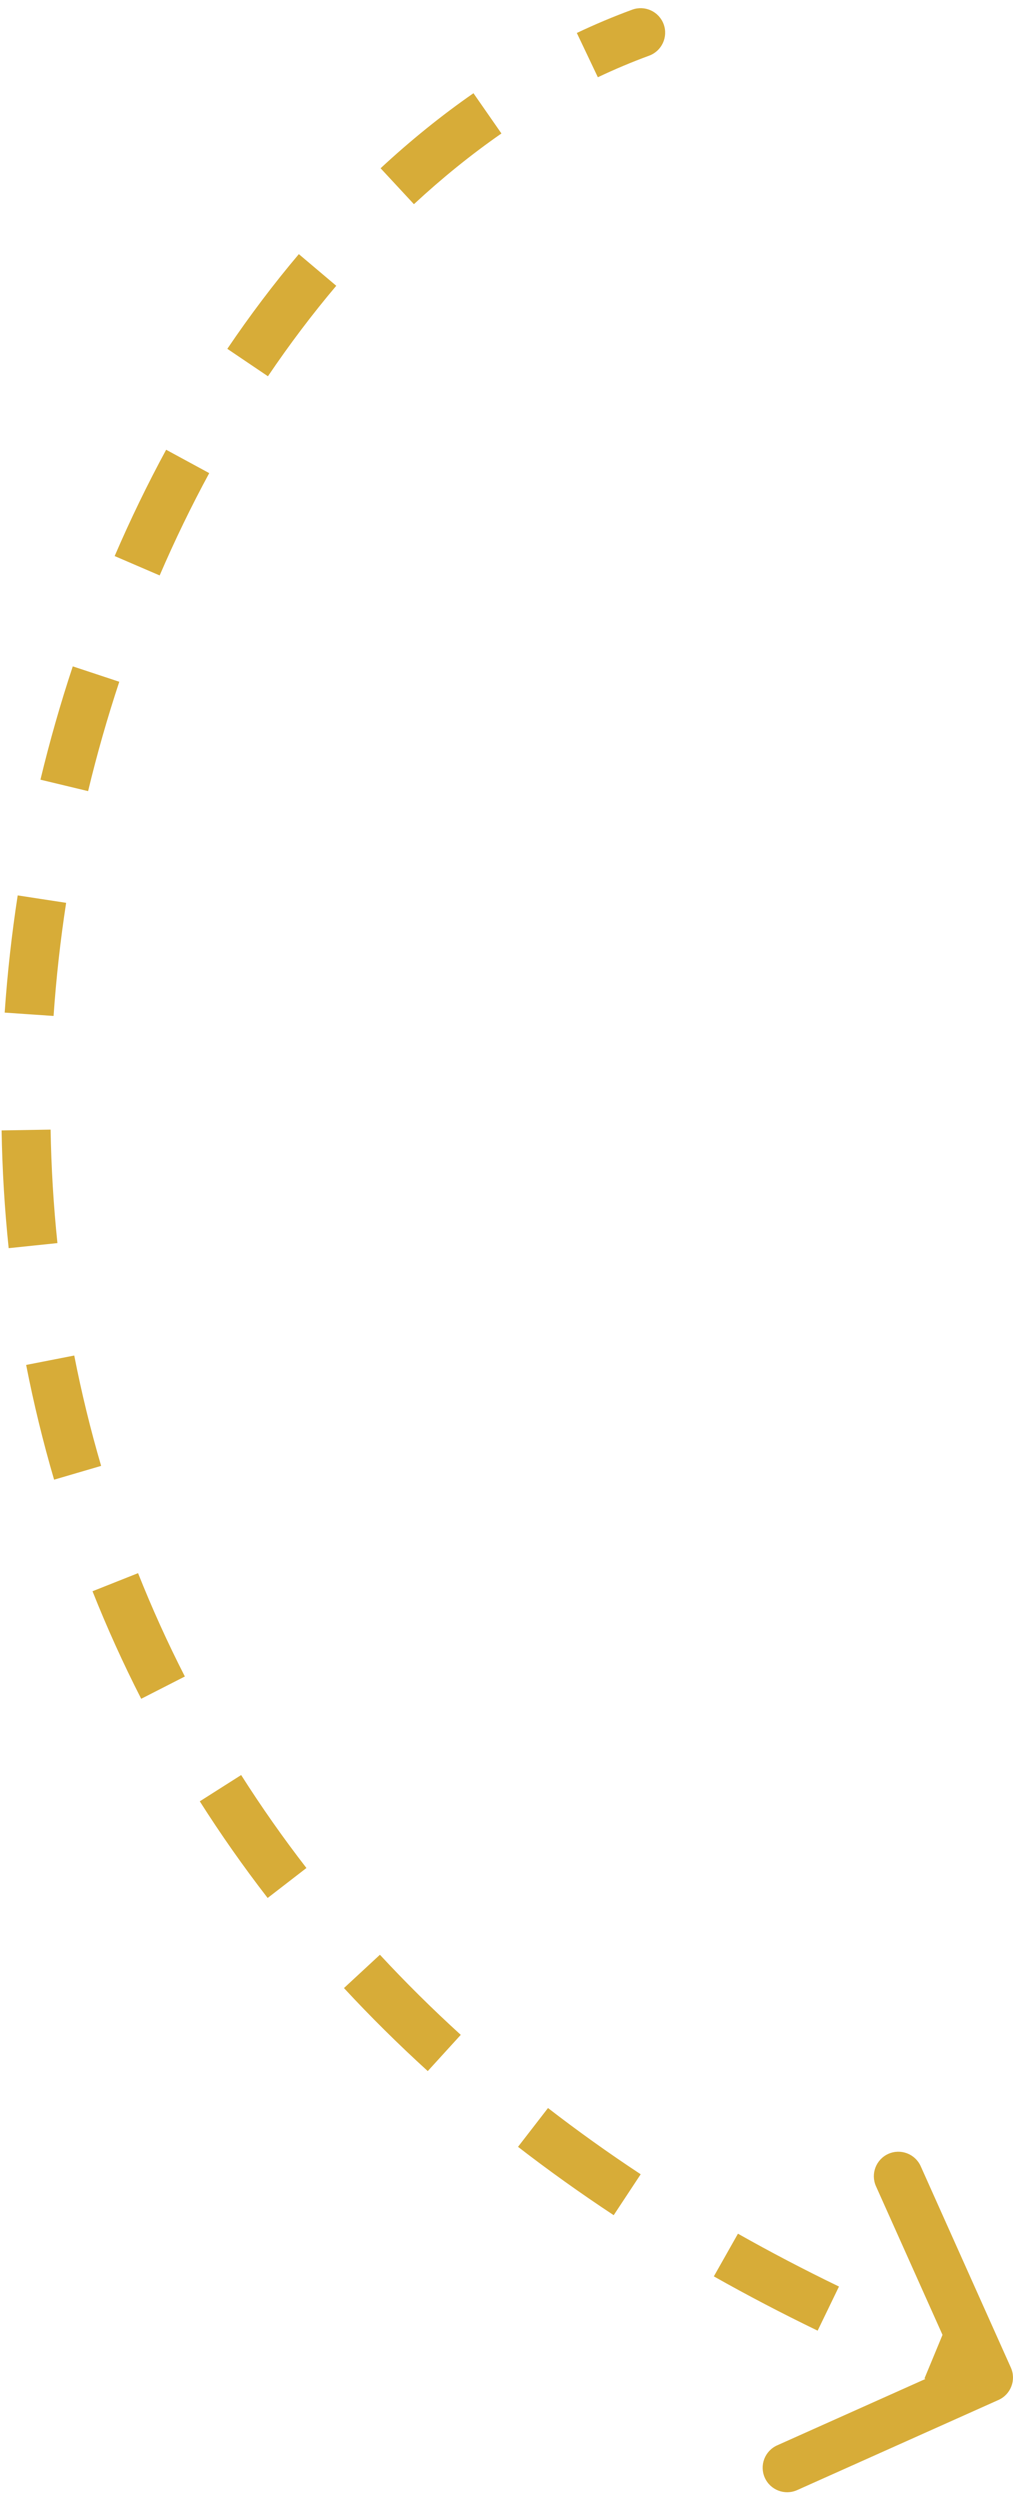 <svg xmlns="http://www.w3.org/2000/svg" width="62" height="153" viewBox="0 0 62 153" fill="none"><path d="M39.728 3.408C40.505 3.123 40.904 2.261 40.619 1.483C40.333 0.705 39.471 0.306 38.694 0.592L39.211 2L39.728 3.408ZM61.112 146.869C61.868 146.531 62.207 145.643 61.868 144.887L56.352 132.566C56.013 131.809 55.126 131.471 54.37 131.809C53.614 132.148 53.275 133.035 53.614 133.791L58.517 144.744L47.565 149.647C46.809 149.986 46.47 150.873 46.809 151.629C47.147 152.385 48.035 152.724 48.791 152.385L61.112 146.869ZM39.211 2L38.694 0.592C37.548 1.013 36.418 1.489 35.304 2.018L35.948 3.373L36.591 4.728C37.625 4.237 38.671 3.796 39.728 3.408L39.211 2ZM29.834 6.936L28.978 5.705C27.009 7.073 25.111 8.61 23.294 10.297L24.314 11.396L25.334 12.496C27.055 10.899 28.844 9.451 30.69 8.168L29.834 6.936ZM19.436 16.521L18.29 15.552C16.751 17.373 15.29 19.309 13.913 21.347L15.156 22.187L16.399 23.026C17.718 21.074 19.115 19.224 20.581 17.489L19.436 16.521ZM11.488 28.239L10.169 27.523C9.034 29.617 7.98 31.79 7.017 34.029L8.394 34.622L9.772 35.215C10.701 33.057 11.715 30.966 12.806 28.954L11.488 28.239ZM5.877 41.25L4.454 40.779C3.704 43.041 3.042 45.356 2.475 47.714L3.934 48.064L5.392 48.415C5.939 46.139 6.578 43.905 7.301 41.722L5.877 41.25ZM2.565 55.023L1.083 54.795C0.719 57.158 0.452 59.552 0.286 61.968L1.782 62.071L3.279 62.173C3.439 59.843 3.697 57.532 4.048 55.25L2.565 55.023ZM1.597 69.153L0.098 69.178C0.137 71.571 0.28 73.976 0.531 76.384L2.023 76.228L3.515 76.073C3.273 73.753 3.136 71.435 3.097 69.128L1.597 69.153ZM3.072 83.241L1.6 83.529C2.06 85.878 2.628 88.221 3.311 90.551L4.75 90.129L6.19 89.707C5.534 87.467 4.986 85.213 4.544 82.953L3.072 83.241ZM7.056 96.825L5.662 97.379C6.542 99.595 7.534 101.792 8.642 103.96L9.978 103.278L11.314 102.595C10.249 100.512 9.296 98.401 8.45 96.271L7.056 96.825ZM13.494 109.43L12.228 110.235C13.502 112.241 14.885 114.215 16.381 116.15L17.568 115.233L18.755 114.315C17.315 112.453 15.985 110.555 14.76 108.626L13.494 109.43ZM22.152 120.644L21.052 121.663C22.659 123.398 24.368 125.093 26.181 126.744L27.191 125.635L28.201 124.526C26.45 122.932 24.802 121.296 23.253 119.624L22.152 120.644ZM32.623 130.191L31.705 131.378C33.565 132.816 35.516 134.212 37.561 135.562L38.387 134.31L39.213 133.058C37.23 131.749 35.34 130.396 33.54 129.004L32.623 130.191ZM44.428 138L43.69 139.306C45.727 140.457 47.844 141.565 50.043 142.629L50.696 141.279L51.349 139.929C49.206 138.892 47.146 137.813 45.166 136.694L44.428 138ZM57.154 144.171L56.58 145.557C57.69 146.016 58.818 146.464 59.965 146.901L60.499 145.5L61.034 144.099C59.913 143.671 58.811 143.233 57.727 142.785L57.154 144.171Z" fill="#D7AC38"></path></svg>